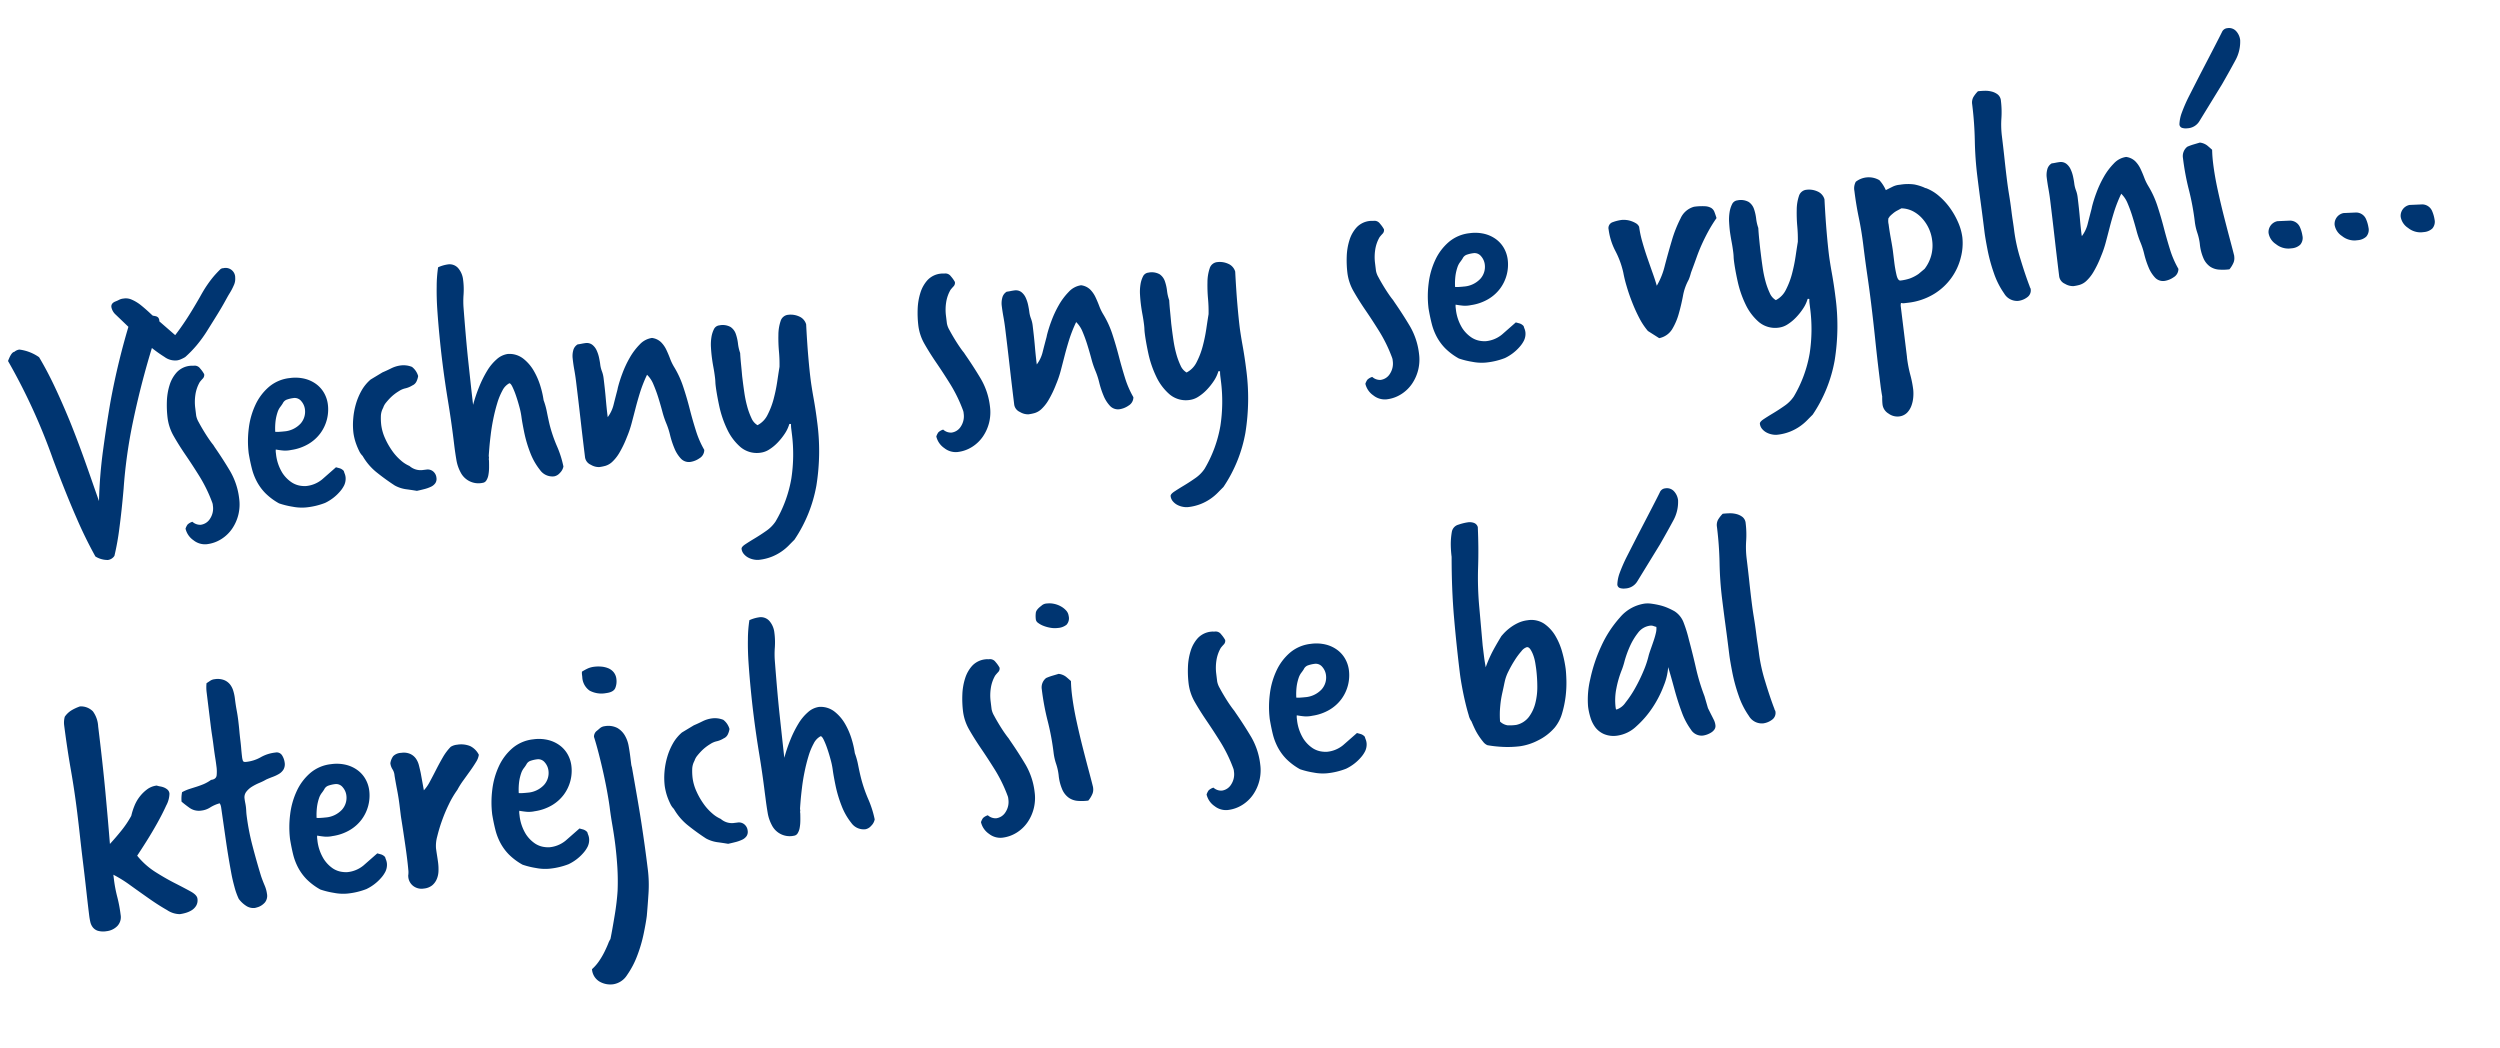 <svg xmlns="http://www.w3.org/2000/svg" width="225.371" height="94.5"><path id="Path_206" data-name="Path 206" d="M6.18 31.58a38.977 38.977 0 0 1-1.275-3.69Q4.23 25.64 3.45 22.4a53.926 53.926 0 0 0-2.94-9.27q.39-.75.66-.75a.9.9 0 0 1 .48-.15 3.972 3.972 0 0 1 1.68.9q.57 1.29 1.065 2.79t.975 3.24q.21.78.45 1.755t.465 1.98q.225 1.005.435 1.98t.39 1.785a41.4 41.4 0 0 1 .93-4.53q.6-2.28 1.17-4.17a64.34 64.34 0 0 1 2.7-7.14 1.085 1.085 0 0 1 1.05-.57h.24a.737.737 0 0 1 .27.06.792.792 0 0 1 .3.24.445.445 0 0 0 .21.12 2.21 2.21 0 0 1 .24.075.457.457 0 0 1 .195.135.471.471 0 0 1 .075.3 1.836 1.836 0 0 1-.15.6 75.233 75.233 0 0 0-3.33 8.19 44.7 44.7 0 0 0-1.56 5.85q-.42 1.98-.8 3.435a23.369 23.369 0 0 1-.76 2.475.824.824 0 0 1-.63.3 2.1 2.1 0 0 1-1.08-.45Zm11.88-8.46q.6 1.14 1.11 2.3a6.359 6.359 0 0 1 .51 2.595 3.872 3.872 0 0 1-.96 2.58 3.336 3.336 0 0 1-1.08.81 3.1 3.1 0 0 1-1.35.3 1.65 1.65 0 0 1-1.155-.5 1.75 1.75 0 0 1-.585-1.125 1.364 1.364 0 0 1 .225-.345 1.088 1.088 0 0 1 .465-.195 1.037 1.037 0 0 0 .72.36 1.165 1.165 0 0 0 .9-.45 1.678 1.678 0 0 0 .39-1.14.877.877 0 0 0-.03-.3 13.219 13.219 0 0 0-.84-2.445q-.51-1.1-1.005-2.055t-.855-1.815a4.411 4.411 0 0 1-.36-1.725 9.58 9.58 0 0 1 .12-1.485 5.478 5.478 0 0 1 .42-1.425 3.039 3.039 0 0 1 .8-1.08 1.9 1.9 0 0 1 1.275-.42.843.843 0 0 1 .165.015.843.843 0 0 0 .165.015.607.607 0 0 1 .51.315 2.829 2.829 0 0 1 .3.555.458.458 0 0 1-.165.375q-.165.135-.315.285a3.213 3.213 0 0 0-.525 1.065 4.346 4.346 0 0 0-.165 1.185v.72a1.836 1.836 0 0 0 .15.6q.15.39.345.825t.39.81q.195.375.315.555Zm-7.41-12.96a1.216 1.216 0 0 1-.3-.72q0-.33.39-.45a3.114 3.114 0 0 0 .39-.12 1.065 1.065 0 0 1 .39-.06 1.28 1.28 0 0 1 .72.18 3.641 3.641 0 0 1 .81.645q.39.405.81.915l1.89 2.1q.51-.51 1.125-1.23T18.39 9.5q.39-.54.675-.87t.525-.57q.24-.24.45-.42t.48-.39a.408.408 0 0 1 .27-.06.862.862 0 0 1 .96.99 1.331 1.331 0 0 1-.21.66 5.33 5.33 0 0 1-.48.69q-.12.15-.24.315l-.36.495q-.24.33-.645.84T18.75 12.5a11.7 11.7 0 0 1-1.185 1.29 10.235 10.235 0 0 1-1.155.93 2.573 2.573 0 0 1-.36.135 1.376 1.376 0 0 1-.39.075 1.607 1.607 0 0 1-1.11-.45 12.027 12.027 0 0 1-1.02-.93q-.6-.6-1.02-1.11Zm10.38 13.86a9.073 9.073 0 0 1 .285-2.235 6.941 6.941 0 0 1 .855-2.025 4.783 4.783 0 0 1 1.41-1.455 3.456 3.456 0 0 1 1.95-.555 3.579 3.579 0 0 1 1.365.24 2.932 2.932 0 0 1 .975.63 2.579 2.579 0 0 1 .585.885 2.8 2.8 0 0 1 .195 1.035 3.63 3.63 0 0 1-.99 2.49 3.646 3.646 0 0 1-1.185.825 4.249 4.249 0 0 1-1.6.345 2.544 2.544 0 0 1-.69-.03q-.3-.06-.69-.18a1.335 1.335 0 0 0-.03.255v.165a4.034 4.034 0 0 0 .36 1.74 2.964 2.964 0 0 0 .72.945 1.988 1.988 0 0 0 .75.405 2.522 2.522 0 0 0 .48.09 2.679 2.679 0 0 0 1.545-.42l1.365-.93.33.135a.792.792 0 0 1 .33.285 2.7 2.7 0 0 0 .06.285 1.23 1.23 0 0 1 .03.315 1.4 1.4 0 0 1-.225.7 2.616 2.616 0 0 1-.435.495 4.1 4.1 0 0 1-1.455.855 6.49 6.49 0 0 1-1.755.195 4.3 4.3 0 0 1-1.185-.21 7.411 7.411 0 0 1-1.185-.45 5.572 5.572 0 0 1-1.125-1.08 4.569 4.569 0 0 1-.63-1.14 5.264 5.264 0 0 1-.3-1.245q-.08-.64-.11-1.36Zm2.61-1.62a2.236 2.236 0 0 0 .375.045q.255.015.4.015a2.244 2.244 0 0 0 1.575-.51 1.611 1.611 0 0 0 .555-1.23 1.379 1.379 0 0 0-.24-.78.753.753 0 0 0-.66-.36 2.832 2.832 0 0 0-.585.06.649.649 0 0 0-.435.3 3.653 3.653 0 0 1-.27.3 1.612 1.612 0 0 0-.285.42 4.2 4.2 0 0 0-.255.675 5.679 5.679 0 0 0-.175 1.065Zm13.11 5.04a.765.765 0 0 1 .585.24.843.843 0 0 1 .225.6.683.683 0 0 1-.165.48 1.009 1.009 0 0 1-.435.27 3.3 3.3 0 0 1-.615.135q-.345.045-.675.075-.51-.15-.975-.27a3.006 3.006 0 0 1-.945-.45q-.75-.63-1.455-1.35a5.227 5.227 0 0 1-1.1-1.65 1.541 1.541 0 0 1-.255-.48 6.224 6.224 0 0 1-.18-.615 4.738 4.738 0 0 1-.105-.6 4.626 4.626 0 0 1-.03-.465 6.291 6.291 0 0 1 .135-1.26 6.651 6.651 0 0 1 .4-1.29 5.68 5.68 0 0 1 .66-1.155 3.724 3.724 0 0 1 .93-.885l1.14-.51q.42-.12.84-.27a2.656 2.656 0 0 1 .9-.15 2.03 2.03 0 0 1 .96.255 1.594 1.594 0 0 1 .45.885 1.615 1.615 0 0 1-.18.42.738.738 0 0 1-.45.36 2.021 2.021 0 0 1-.645.18 1.734 1.734 0 0 0-.615.18 4.116 4.116 0 0 0-.81.48 5.948 5.948 0 0 0-.48.42 1.37 1.37 0 0 0-.3.42 1.652 1.652 0 0 0-.3.75 5.363 5.363 0 0 0-.06.75 4.241 4.241 0 0 0 .2 1.26 6.57 6.57 0 0 0 .495 1.185 4.678 4.678 0 0 0 .675.96 2.9 2.9 0 0 0 .705.585 1.52 1.52 0 0 0 1.08.51Zm2.76-2.4q0-1.71-.075-3.54t-.075-3.63q0-1.08.03-2.265t.09-2.295q.06-1.11.2-2.115a11.9 11.9 0 0 1 .34-1.725 3.17 3.17 0 0 1 .87-.15 1.028 1.028 0 0 1 .93.465 1.921 1.921 0 0 1 .3 1.065 6.684 6.684 0 0 1-.12 1.335 8 8 0 0 0-.15 1.245q-.06 1.32-.1 2.445t-.06 2.175l-.03 2.055q-.015 1.005-.02 2.055a14 14 0 0 1 .75-1.56 9.972 9.972 0 0 1 .885-1.335 4.289 4.289 0 0 1 .99-.93 1.88 1.88 0 0 1 1.035-.345 2.032 2.032 0 0 1 1.335.585 3.814 3.814 0 0 1 .825 1.245 6.468 6.468 0 0 1 .42 1.47 8.1 8.1 0 0 1 .12 1.23 6.5 6.5 0 0 1 .165 1.095q.045.615.1 1.125a12.813 12.813 0 0 0 .42 2.025 9.159 9.159 0 0 1 .36 1.905 1.1 1.1 0 0 1-.39.54.906.906 0 0 1-.54.24 1.364 1.364 0 0 1-1.2-.72 5.826 5.826 0 0 1-.69-1.665 11.3 11.3 0 0 1-.315-1.905q-.075-.96-.075-1.41a6.756 6.756 0 0 0-.075-.9q-.075-.54-.18-1.035a7.055 7.055 0 0 0-.225-.84q-.12-.345-.24-.345a1.483 1.483 0 0 0-.69.57 5.85 5.85 0 0 0-.615 1.1q-.285.645-.525 1.365t-.4 1.38q-.165.66-.27 1.17t-.135.69v.15a.119.119 0 0 1-.015.075.119.119 0 0 0-.015.075v.12q-.03.33-.075.66a3.7 3.7 0 0 1-.135.615 1.357 1.357 0 0 1-.24.465.454.454 0 0 1-.36.18 1.8 1.8 0 0 1-1.86-1.185 3.579 3.579 0 0 1-.24-1.17q-.03-.645-.03-1.305Zm14.04-.3a3.063 3.063 0 0 0 .675-1.08q.255-.66.495-1.26l.06-.18a11.9 11.9 0 0 1 .54-1.185 9.479 9.479 0 0 1 .84-1.35 5.777 5.777 0 0 1 1.05-1.095 1.873 1.873 0 0 1 1.17-.45 1.446 1.446 0 0 1 .765.48 2.47 2.47 0 0 1 .39.735q.135.405.24.84a4.461 4.461 0 0 0 .285.825 8.588 8.588 0 0 1 .585 1.86q.2.99.33 2.01t.315 2.01a8.484 8.484 0 0 0 .54 1.83.869.869 0 0 1-.525.7 1.937 1.937 0 0 1-.825.225.985.985 0 0 1-.84-.405 3.028 3.028 0 0 1-.465-.99 7.916 7.916 0 0 1-.24-1.215A6.856 6.856 0 0 0 58.74 26a8.06 8.06 0 0 1-.24-1.155q-.09-.645-.21-1.305a12.421 12.421 0 0 0-.29-1.23 2.536 2.536 0 0 0-.465-.93 12.273 12.273 0 0 0-.825 1.515q-.315.7-.57 1.35t-.5 1.26a9.408 9.408 0 0 1-.6 1.245 9.4 9.4 0 0 1-.87 1.35 3.6 3.6 0 0 1-.72.7 1.541 1.541 0 0 1-.63.27 3.848 3.848 0 0 1-.57.045 1.388 1.388 0 0 1-.735-.3.865.865 0 0 1-.435-.72q0-1.89.015-3.51t.015-3.42q0-.51-.03-1.035t-.02-1.03a1.919 1.919 0 0 1 .135-.7.871.871 0 0 1 .465-.5q.18 0 .36-.015t.33-.015a.831.831 0 0 1 .615.225 1.348 1.348 0 0 1 .33.555 3.124 3.124 0 0 1 .135.69q.03.36.03.6a2.589 2.589 0 0 0 .075.63 2.589 2.589 0 0 1 .075.63q0 1.11-.03 1.89t-.03 1.5Zm12.48-1.68q0 .42.015 1.02a10.136 10.136 0 0 0 .1 1.215 6.488 6.488 0 0 0 .255 1.11 1.345 1.345 0 0 0 .465.7 2.06 2.06 0 0 0 1.02-.825 7.06 7.06 0 0 0 .72-1.365 14.2 14.2 0 0 0 .51-1.515q.21-.765.36-1.275a12.764 12.764 0 0 0 .12-1.395 13.7 13.7 0 0 1 .135-1.5 3.96 3.96 0 0 1 .345-1.185.79.79 0 0 1 .75-.48 1.835 1.835 0 0 1 .96.27 1.094 1.094 0 0 1 .54.78q-.12 1.71-.165 2.955t-.04 2.06q0 .27.015.72t.045.975q.03.525.045 1.08t.015 1.035a19.609 19.609 0 0 1-.765 5.7 12.729 12.729 0 0 1-2.565 4.62q-.27.21-.57.45a4.457 4.457 0 0 1-1.6.81 4.438 4.438 0 0 1-1.215.15 1.585 1.585 0 0 1-.435-.075 1.752 1.752 0 0 1-.48-.225 1.339 1.339 0 0 1-.375-.375.874.874 0 0 1-.155-.495q0-.18.39-.375t.93-.435q.54-.24 1.1-.54a3.177 3.177 0 0 0 .915-.72 11.4 11.4 0 0 0 1.89-3.675 14.523 14.523 0 0 0 .54-4.035v-.435a2.865 2.865 0 0 1 .03-.405.237.237 0 0 0-.15-.03 3.221 3.221 0 0 1-.51.81 5.564 5.564 0 0 1-.735.72 3.932 3.932 0 0 1-.825.525 1.865 1.865 0 0 1-.78.195 2.284 2.284 0 0 1-1.77-.72 4.824 4.824 0 0 1-1-1.74 9.382 9.382 0 0 1-.45-2.13q-.1-1.11-.1-1.89 0-.18.015-.36t.015-.36q0-.51-.03-.975t-.03-.975q0-.36.03-.825a4.2 4.2 0 0 1 .15-.885 2.42 2.42 0 0 1 .315-.7.606.606 0 0 1 .525-.285 1.465 1.465 0 0 1 .99.27 1.25 1.25 0 0 1 .39.675 4.08 4.08 0 0 1 .09.885 3.877 3.877 0 0 0 .09.87q-.03.42-.045 1.065t-.03 1.03Zm20.22.06q.6 1.14 1.11 2.3a6.359 6.359 0 0 1 .51 2.595 3.872 3.872 0 0 1-.96 2.58 3.336 3.336 0 0 1-1.08.81 3.1 3.1 0 0 1-1.35.3 1.65 1.65 0 0 1-1.155-.5 1.75 1.75 0 0 1-.585-1.125 1.364 1.364 0 0 1 .225-.345 1.088 1.088 0 0 1 .465-.195 1.037 1.037 0 0 0 .72.36 1.165 1.165 0 0 0 .9-.45 1.678 1.678 0 0 0 .39-1.14.878.878 0 0 0-.03-.3 13.219 13.219 0 0 0-.84-2.445q-.51-1.1-1.005-2.055t-.855-1.815a4.411 4.411 0 0 1-.36-1.725 9.58 9.58 0 0 1 .12-1.485 5.477 5.477 0 0 1 .42-1.425 3.039 3.039 0 0 1 .795-1.08 1.9 1.9 0 0 1 1.275-.42.843.843 0 0 1 .165.015.843.843 0 0 0 .165.015.606.606 0 0 1 .51.315 2.829 2.829 0 0 1 .3.555.458.458 0 0 1-.165.375q-.165.135-.315.285a3.212 3.212 0 0 0-.525 1.065 4.345 4.345 0 0 0-.165 1.185v.72a1.836 1.836 0 0 0 .15.6q.15.39.345.825t.39.81q.195.375.315.555Zm6.27 1.62a3.063 3.063 0 0 0 .675-1.08q.255-.66.5-1.26l.06-.18a11.9 11.9 0 0 1 .54-1.185 9.479 9.479 0 0 1 .84-1.35 5.777 5.777 0 0 1 1.05-1.095 1.873 1.873 0 0 1 1.17-.45 1.446 1.446 0 0 1 .765.48 2.47 2.47 0 0 1 .39.735q.135.405.24.84a4.461 4.461 0 0 0 .285.825 8.588 8.588 0 0 1 .585 1.86q.195.99.33 2.01t.315 2.01a8.485 8.485 0 0 0 .54 1.83.869.869 0 0 1-.525.7 1.937 1.937 0 0 1-.825.225.985.985 0 0 1-.84-.405 3.028 3.028 0 0 1-.465-.99 7.915 7.915 0 0 1-.24-1.215 6.855 6.855 0 0 0-.2-1.045 8.061 8.061 0 0 1-.24-1.155q-.09-.645-.21-1.305a12.421 12.421 0 0 0-.285-1.23 2.536 2.536 0 0 0-.465-.93 12.272 12.272 0 0 0-.825 1.515q-.315.7-.57 1.35T94.62 25.5a9.409 9.409 0 0 1-.6 1.245 9.4 9.4 0 0 1-.87 1.35 3.6 3.6 0 0 1-.72.7 1.541 1.541 0 0 1-.63.27 3.848 3.848 0 0 1-.57.045 1.388 1.388 0 0 1-.735-.3.865.865 0 0 1-.435-.72q0-1.89.015-3.51t.015-3.42q0-.51-.03-1.035t-.03-1.025a1.919 1.919 0 0 1 .135-.7.871.871 0 0 1 .465-.5q.18 0 .36-.015t.33-.015a.831.831 0 0 1 .615.225 1.348 1.348 0 0 1 .33.555 3.124 3.124 0 0 1 .135.69q.03.36.03.6a2.589 2.589 0 0 0 .075.63 2.589 2.589 0 0 1 .075.63q0 1.11-.03 1.89t-.03 1.5ZM105 23.06q0 .42.015 1.02a10.136 10.136 0 0 0 .1 1.215 6.488 6.488 0 0 0 .255 1.11 1.345 1.345 0 0 0 .465.7 2.06 2.06 0 0 0 1.02-.825 7.06 7.06 0 0 0 .72-1.365 14.2 14.2 0 0 0 .51-1.515q.21-.765.36-1.275a12.764 12.764 0 0 0 .12-1.395 13.7 13.7 0 0 1 .135-1.5 3.96 3.96 0 0 1 .345-1.185.79.79 0 0 1 .75-.48 1.835 1.835 0 0 1 .96.27 1.094 1.094 0 0 1 .54.78q-.12 1.71-.165 2.955t-.045 2.055q0 .27.015.72t.045.975q.03.525.045 1.08t.015 1.035a19.609 19.609 0 0 1-.765 5.7 12.729 12.729 0 0 1-2.565 4.62q-.27.21-.57.45a4.457 4.457 0 0 1-1.6.81 4.438 4.438 0 0 1-1.215.15 1.585 1.585 0 0 1-.435-.075 1.752 1.752 0 0 1-.48-.225 1.339 1.339 0 0 1-.375-.375.874.874 0 0 1-.15-.495q0-.18.39-.375t.93-.435q.54-.24 1.1-.54a3.177 3.177 0 0 0 .915-.72 11.4 11.4 0 0 0 1.89-3.675 14.523 14.523 0 0 0 .54-4.035v-.435a2.865 2.865 0 0 1 .03-.405.237.237 0 0 0-.15-.03 3.221 3.221 0 0 1-.51.81 5.564 5.564 0 0 1-.735.72 3.932 3.932 0 0 1-.825.525 1.865 1.865 0 0 1-.78.195 2.284 2.284 0 0 1-1.77-.72 4.824 4.824 0 0 1-1-1.74 9.382 9.382 0 0 1-.45-2.13q-.1-1.11-.1-1.89 0-.18.015-.36t.015-.36q0-.51-.03-.975t-.03-.975q0-.36.03-.825a4.2 4.2 0 0 1 .15-.885 2.42 2.42 0 0 1 .315-.7.606.606 0 0 1 .525-.285 1.465 1.465 0 0 1 .99.27 1.25 1.25 0 0 1 .39.675 4.08 4.08 0 0 1 .09.885 3.877 3.877 0 0 0 .09.87q-.03.42-.045 1.065T105 22.55Zm20.22.06q.6 1.14 1.11 2.3a6.359 6.359 0 0 1 .51 2.595 3.872 3.872 0 0 1-.96 2.58 3.336 3.336 0 0 1-1.08.81 3.1 3.1 0 0 1-1.35.3 1.65 1.65 0 0 1-1.155-.5 1.75 1.75 0 0 1-.585-1.125 1.364 1.364 0 0 1 .225-.345 1.088 1.088 0 0 1 .465-.195 1.037 1.037 0 0 0 .72.36 1.165 1.165 0 0 0 .9-.45 1.678 1.678 0 0 0 .39-1.14.878.878 0 0 0-.03-.3 13.219 13.219 0 0 0-.84-2.445q-.51-1.1-1.005-2.055t-.855-1.815a4.411 4.411 0 0 1-.36-1.725 9.58 9.58 0 0 1 .12-1.485 5.477 5.477 0 0 1 .42-1.425 3.039 3.039 0 0 1 .795-1.08 1.9 1.9 0 0 1 1.275-.42.843.843 0 0 1 .165.015.843.843 0 0 0 .165.015.606.606 0 0 1 .51.315 2.829 2.829 0 0 1 .3.555.458.458 0 0 1-.165.375q-.165.135-.315.285a3.212 3.212 0 0 0-.525 1.065 4.345 4.345 0 0 0-.165 1.185v.72a1.836 1.836 0 0 0 .15.6q.15.39.345.825t.39.81q.195.375.315.555Zm2.97.9a9.073 9.073 0 0 1 .285-2.235 6.941 6.941 0 0 1 .855-2.025 4.783 4.783 0 0 1 1.41-1.455 3.456 3.456 0 0 1 1.95-.555 3.579 3.579 0 0 1 1.365.24 2.932 2.932 0 0 1 .975.63 2.579 2.579 0 0 1 .585.885 2.8 2.8 0 0 1 .195 1.035 3.63 3.63 0 0 1-.99 2.49 3.646 3.646 0 0 1-1.185.825 4.249 4.249 0 0 1-1.6.345 2.544 2.544 0 0 1-.69-.03q-.3-.06-.69-.18a1.334 1.334 0 0 0-.03.255v.165a4.034 4.034 0 0 0 .36 1.74 2.964 2.964 0 0 0 .72.945 1.988 1.988 0 0 0 .75.405 2.522 2.522 0 0 0 .48.09 2.679 2.679 0 0 0 1.545-.42l1.365-.93.33.135a.791.791 0 0 1 .33.285 2.7 2.7 0 0 0 .06.285 1.23 1.23 0 0 1 .03.315 1.4 1.4 0 0 1-.225.7 2.616 2.616 0 0 1-.435.495 4.1 4.1 0 0 1-1.455.855 6.49 6.49 0 0 1-1.755.195 4.3 4.3 0 0 1-1.185-.21 7.411 7.411 0 0 1-1.185-.45 5.573 5.573 0 0 1-1.125-1.08 4.569 4.569 0 0 1-.63-1.14 5.263 5.263 0 0 1-.3-1.245q-.08-.64-.11-1.36Zm2.61-1.62a2.236 2.236 0 0 0 .375.045q.255.015.4.015a2.244 2.244 0 0 0 1.575-.51 1.611 1.611 0 0 0 .555-1.23 1.379 1.379 0 0 0-.24-.78.753.753 0 0 0-.66-.36 2.832 2.832 0 0 0-.585.06.649.649 0 0 0-.435.3 3.655 3.655 0 0 1-.27.3 1.611 1.611 0 0 0-.285.42 4.2 4.2 0 0 0-.255.675 5.679 5.679 0 0 0-.175 1.065Zm16.77 6.06a6.172 6.172 0 0 1-.63-1.26 14.246 14.246 0 0 1-.465-1.485q-.2-.765-.315-1.485a11.767 11.767 0 0 1-.15-1.26 7.886 7.886 0 0 0-.465-2.01 5.8 5.8 0 0 1-.375-2.01.557.557 0 0 1 .45-.615 3.709 3.709 0 0 1 .84-.1 1.905 1.905 0 0 1 .345.045 1.983 1.983 0 0 1 .45.15 2.241 2.241 0 0 1 .42.255.689.689 0 0 1 .255.36 9.2 9.2 0 0 0 .12 1.38q.12.78.285 1.545t.315 1.44q.15.675.21 1.1a6.666 6.666 0 0 0 .945-1.725q.435-1.095.9-2.16a11.342 11.342 0 0 1 1.02-1.875 1.876 1.876 0 0 1 1.335-.9 5.1 5.1 0 0 1 .99.075 1.236 1.236 0 0 1 .54.225.72.72 0 0 1 .24.39q.06.24.12.57a12.908 12.908 0 0 0-.885 1.1q-.375.525-.705 1.065t-.63 1.14q-.3.6-.66 1.29-.06.15-.135.315a3.126 3.126 0 0 1-.165.315 4.7 4.7 0 0 0-.675 1.365q-.255.8-.57 1.545a5.642 5.642 0 0 1-.765 1.32 1.78 1.78 0 0 1-1.26.66Zm10.95-5.4q0 .42.015 1.02a10.135 10.135 0 0 0 .1 1.215 6.489 6.489 0 0 0 .255 1.11 1.345 1.345 0 0 0 .465.7 2.06 2.06 0 0 0 1.02-.825 7.059 7.059 0 0 0 .72-1.365 14.2 14.2 0 0 0 .51-1.515q.21-.765.36-1.275a12.768 12.768 0 0 0 .12-1.395 13.706 13.706 0 0 1 .135-1.5 3.96 3.96 0 0 1 .345-1.185.79.79 0 0 1 .75-.48 1.835 1.835 0 0 1 .96.27 1.094 1.094 0 0 1 .54.78q-.12 1.71-.165 2.955t-.045 2.055q0 .27.015.72t.045.975q.03.525.045 1.08t.015 1.035a19.609 19.609 0 0 1-.765 5.7 12.729 12.729 0 0 1-2.565 4.62q-.27.21-.57.45a4.457 4.457 0 0 1-1.6.81 4.438 4.438 0 0 1-1.215.15 1.585 1.585 0 0 1-.435-.075 1.753 1.753 0 0 1-.48-.225 1.339 1.339 0 0 1-.375-.375.874.874 0 0 1-.15-.495q0-.18.39-.375t.93-.435q.54-.24 1.1-.54a3.178 3.178 0 0 0 .915-.72 11.4 11.4 0 0 0 1.89-3.675 14.523 14.523 0 0 0 .54-4.035v-.435a2.864 2.864 0 0 1 .03-.405.237.237 0 0 0-.15-.03 3.221 3.221 0 0 1-.51.81 5.563 5.563 0 0 1-.735.72 3.933 3.933 0 0 1-.825.525 1.865 1.865 0 0 1-.78.195 2.284 2.284 0 0 1-1.77-.72 4.825 4.825 0 0 1-1-1.74 9.382 9.382 0 0 1-.45-2.13q-.105-1.11-.105-1.89 0-.18.015-.36t.015-.36q0-.51-.03-.975t-.04-.97q0-.36.03-.825a4.2 4.2 0 0 1 .15-.885 2.42 2.42 0 0 1 .315-.7.606.606 0 0 1 .525-.285 1.465 1.465 0 0 1 .99.27 1.25 1.25 0 0 1 .39.675 4.08 4.08 0 0 1 .09.885 3.877 3.877 0 0 0 .09.87q-.03.42-.045 1.065t-.015 1.035Zm11.94 10.59a11.383 11.383 0 0 0 .105 1.6 9.694 9.694 0 0 1 .1 1.365 3.592 3.592 0 0 1-.075.66 2.891 2.891 0 0 1-.255.75 1.771 1.771 0 0 1-.48.6 1.211 1.211 0 0 1-.78.24 1.354 1.354 0 0 1-.885-.375 1.109 1.109 0 0 1-.435-.855q0-.15.015-.345t.045-.4q-.03-.51-.03-1.02v-1.02q0-1.56.03-3.135t.03-3.285q0-1.26-.03-2.535t-.03-2.805q0-1.26-.1-2.445t-.1-2.445a1.242 1.242 0 0 1 .225-.81 1.9 1.9 0 0 1 2.13.12 3.3 3.3 0 0 1 .465.96q.24-.09.585-.21a1.84 1.84 0 0 1 .585-.12h.21a4.256 4.256 0 0 1 1.23.135 4.423 4.423 0 0 1 .84.375l.09.06a.061.061 0 0 1 .045.015.061.061 0 0 0 .045.015 3.942 3.942 0 0 1 1.065.84 6.067 6.067 0 0 1 .855 1.2 6.92 6.92 0 0 1 .57 1.38 4.926 4.926 0 0 1 .21 1.38 5.02 5.02 0 0 1-.345 1.74 5.353 5.353 0 0 1-2.79 3 5.744 5.744 0 0 1-2.505.51h-.27a.8.8 0 0 1-.3-.06.791.791 0 0 0-.06.345v4.575Zm2.55-7.71a3.441 3.441 0 0 0 .99-2.49 3.577 3.577 0 0 0-.645-2.04 2.97 2.97 0 0 0-.75-.75 2.4 2.4 0 0 0-1.005-.39l-.39.15a2.019 2.019 0 0 0-.435.225 2.473 2.473 0 0 0-.315.225.235.235 0 0 0-.045.06.162.162 0 0 1-.075.06 1.328 1.328 0 0 0-.06.57q0 .57.045 1.335t.045 1.065v1.02a10.934 10.934 0 0 0 .06 1.2q.06.54.3.54a4.214 4.214 0 0 0 .825-.075 3.492 3.492 0 0 0 .855-.315Zm9.21 2.73a.266.266 0 0 0 .03.12.266.266 0 0 1 .03.12.751.751 0 0 1-.4.7 1.681 1.681 0 0 1-.825.225 1.348 1.348 0 0 1-1.2-.825 7.224 7.224 0 0 1-.69-1.92 15 15 0 0 1-.315-2.175q-.075-1.08-.075-1.62 0-1.47-.015-2.625t-.015-2.415a30.939 30.939 0 0 1 .165-3.225 31.538 31.538 0 0 0 .165-3.285 1.023 1.023 0 0 1 .18-.63 2.715 2.715 0 0 1 .48-.48q.24 0 .585.03a2.252 2.252 0 0 1 .645.15 1.5 1.5 0 0 1 .51.33.812.812 0 0 1 .21.6 8.481 8.481 0 0 1-.15 1.575 8.481 8.481 0 0 0-.15 1.575q0 1.14-.015 2.055t-.015 1.815q0 .78.03 1.485t.03 1.425q0 .51.015.975t.015.885a15.093 15.093 0 0 0 .255 2.61q.25 1.445.52 2.525Zm5.22-3.93a3.063 3.063 0 0 0 .675-1.08q.255-.66.495-1.26l.06-.18a11.9 11.9 0 0 1 .54-1.185 9.479 9.479 0 0 1 .84-1.35 5.777 5.777 0 0 1 1.05-1.095 1.873 1.873 0 0 1 1.17-.45 1.446 1.446 0 0 1 .765.48 2.47 2.47 0 0 1 .39.735q.135.405.24.84a4.462 4.462 0 0 0 .285.825 8.588 8.588 0 0 1 .585 1.86q.195.99.33 2.01t.315 2.01a8.485 8.485 0 0 0 .54 1.83.869.869 0 0 1-.525.7 1.937 1.937 0 0 1-.825.225.985.985 0 0 1-.84-.405 3.028 3.028 0 0 1-.465-.99 7.917 7.917 0 0 1-.24-1.215A6.856 6.856 0 0 0 192.63 26a8.06 8.06 0 0 1-.24-1.155q-.09-.645-.21-1.305a12.421 12.421 0 0 0-.285-1.23 2.536 2.536 0 0 0-.465-.93 12.274 12.274 0 0 0-.83 1.52q-.315.7-.57 1.35t-.5 1.26a9.406 9.406 0 0 1-.6 1.245 9.4 9.4 0 0 1-.87 1.35 3.6 3.6 0 0 1-.72.7 1.541 1.541 0 0 1-.63.27 3.848 3.848 0 0 1-.57.045 1.388 1.388 0 0 1-.735-.3.865.865 0 0 1-.435-.72q0-1.89.015-3.51t.015-3.42q0-.51-.03-1.035t-.03-1.035a1.919 1.919 0 0 1 .135-.7.871.871 0 0 1 .465-.5q.18 0 .36-.015t.33-.015a.831.831 0 0 1 .615.225 1.348 1.348 0 0 1 .33.555 3.125 3.125 0 0 1 .135.69q.03.36.03.6a2.589 2.589 0 0 0 .075.63 2.589 2.589 0 0 1 .075.63q0 1.11-.03 1.89t-.03 1.5Zm13.41 3.54a1.065 1.065 0 0 1-.12.48 2.386 2.386 0 0 1-.45.57 4.666 4.666 0 0 1-.945-.09 1.642 1.642 0 0 1-.75-.36 1.781 1.781 0 0 1-.495-.78 4.27 4.27 0 0 1-.18-1.38 5.046 5.046 0 0 0-.105-1.02 5.047 5.047 0 0 1-.1-1.02 22.51 22.51 0 0 0-.18-2.91 22.507 22.507 0 0 1-.18-2.91 1.073 1.073 0 0 1 .51-.96 4.652 4.652 0 0 1 .57-.135l.6-.1a1.35 1.35 0 0 1 .63.345q.21.225.39.435-.03.3-.045.6t-.015.63q0 1.14.12 2.43t.27 2.46q.15 1.17.285 2.13t.195 1.47Zm-1.65-12.51a1.332 1.332 0 0 1-1.14.48 1.13 1.13 0 0 1-.45-.09.352.352 0 0 1-.21-.36 3.325 3.325 0 0 1 .33-.99 14.253 14.253 0 0 1 .825-1.4l1.185-1.755q1.05-1.53 1.665-2.43T202.23 8a.578.578 0 0 1 .51-.27.864.864 0 0 1 .765.375 1.436 1.436 0 0 1 .255.825 3.48 3.48 0 0 1-.675 1.8q-.615.87-1.425 1.95Zm6.66 12.36a1.783 1.783 0 0 1-1.14-.54 1.486 1.486 0 0 1-.54-1.08 1 1 0 0 1 .93-.96l1.14.09a.98.98 0 0 1 .81.72 3.018 3.018 0 0 1 .12.75.934.934 0 0 1-.3.8 1.266 1.266 0 0 1-.78.225Zm6 0a1.783 1.783 0 0 1-1.14-.54 1.486 1.486 0 0 1-.54-1.08 1 1 0 0 1 .93-.96l1.14.09a.98.98 0 0 1 .81.72 3.018 3.018 0 0 1 .12.75.934.934 0 0 1-.3.8 1.266 1.266 0 0 1-.78.225Zm6 0a1.783 1.783 0 0 1-1.14-.54 1.486 1.486 0 0 1-.54-1.08 1 1 0 0 1 .93-.96l1.14.09a.98.98 0 0 1 .81.72 3.018 3.018 0 0 1 .12.75.934.934 0 0 1-.3.8 1.266 1.266 0 0 1-.78.225ZM4.29 60.67a12.244 12.244 0 0 0 .105 1.605A12.477 12.477 0 0 1 4.5 63.91a1.164 1.164 0 0 1-.435.99 1.617 1.617 0 0 1-1.005.33 1.791 1.791 0 0 1-.78-.135.954.954 0 0 1-.405-.36 1.228 1.228 0 0 1-.165-.51 5.892 5.892 0 0 1-.03-.615q0-1.08.015-2.28t.015-2.415q0-1.215.015-2.385t.015-2.22q0-1.98-.1-3.915T1.53 46.3a2.019 2.019 0 0 1 .15-.72 2 2 0 0 1 .675-.5 4.1 4.1 0 0 1 .8-.255 1.524 1.524 0 0 1 1.1.585 2.5 2.5 0 0 1 .305 1.4q0 3.45-.075 6t-.165 4.65q.6-.51 1.185-1.08a8.9 8.9 0 0 0 1.035-1.2 5.841 5.841 0 0 1 .39-.855 3.461 3.461 0 0 1 .585-.78 3.381 3.381 0 0 1 .75-.57 1.792 1.792 0 0 1 .885-.225 2.109 2.109 0 0 0 .315.12 1.56 1.56 0 0 1 .345.15 1.155 1.155 0 0 1 .27.225.545.545 0 0 1 .12.375 2.335 2.335 0 0 1-.42 1.02q-.42.69-.99 1.47t-1.17 1.515q-.6.735-.99 1.185a6.736 6.736 0 0 0 1.44 1.65q.84.69 1.62 1.215t1.32.915q.54.39.54.72a.968.968 0 0 1-.195.63 1.246 1.246 0 0 1-.465.36 2.2 2.2 0 0 1-.57.165 3.525 3.525 0 0 1-.51.045A2.1 2.1 0 0 1 8.7 64q-.69-.51-1.455-1.2T5.7 61.39a11.762 11.762 0 0 0-1.41-1.14Zm10.35-15.75a3.738 3.738 0 0 1 .09-.78l.39-.195a.874.874 0 0 1 .39-.075 1.654 1.654 0 0 1 .825.18 1.306 1.306 0 0 1 .48.45 1.738 1.738 0 0 1 .225.615 3.936 3.936 0 0 1 .06.675q0 .63.03 1.1t.03.915q0 .48-.015.945t-.015.945q0 .33-.015.69t-.015.75a1.686 1.686 0 0 0 .03.33q.03.15.27.15a3.392 3.392 0 0 0 1.365-.255 3.392 3.392 0 0 1 1.365-.26.567.567 0 0 1 .57.33 1.583 1.583 0 0 1 .15.66.958.958 0 0 1-.18.615 1.181 1.181 0 0 1-.45.345 3.346 3.346 0 0 1-.585.195q-.315.075-.615.165a4.77 4.77 0 0 1-.645.225 4.883 4.883 0 0 0-.7.255 1.922 1.922 0 0 0-.57.39.814.814 0 0 0-.24.6q0 .21.015.39t.015.36q0 .18-.015.375t-.015.405a21.125 21.125 0 0 0 .195 2.805q.195 1.455.435 2.805.09.42.21.84a2.851 2.851 0 0 1 .12.78.954.954 0 0 1-.27.75 1.482 1.482 0 0 1-.6.33 2.993 2.993 0 0 1-.36.06 1.173 1.173 0 0 1-.765-.285 2.533 2.533 0 0 1-.585-.705 6.159 6.159 0 0 1-.255-1.14q-.105-.72-.135-1.32-.09-1.47-.12-2.925t-.06-2.925a1.593 1.593 0 0 0-.015-.225.743.743 0 0 0-.075-.225 3.2 3.2 0 0 0-.9.27 1.856 1.856 0 0 1-.84.18 1.445 1.445 0 0 1-1.02-.39q-.42-.39-.63-.63a3.108 3.108 0 0 1 .15-.84 4.038 4.038 0 0 1 .72-.21l.645-.12q.315-.06.645-.15a3.465 3.465 0 0 0 .72-.3q.48 0 .555-.375a3.363 3.363 0 0 0 .075-.645q0-.54-.015-.915t-.02-1.065q0-.45-.015-.915t-.015-.915Zm5.85 14.1a9.073 9.073 0 0 1 .285-2.235 6.941 6.941 0 0 1 .855-2.025 4.783 4.783 0 0 1 1.41-1.455 3.456 3.456 0 0 1 1.95-.555 3.579 3.579 0 0 1 1.365.24 2.932 2.932 0 0 1 .975.63 2.579 2.579 0 0 1 .585.885 2.8 2.8 0 0 1 .195 1.035 3.63 3.63 0 0 1-.99 2.49 3.646 3.646 0 0 1-1.185.825 4.249 4.249 0 0 1-1.6.345 2.544 2.544 0 0 1-.69-.03q-.3-.06-.69-.18a1.335 1.335 0 0 0-.03.255v.165a4.034 4.034 0 0 0 .36 1.74 2.964 2.964 0 0 0 .715.95 1.988 1.988 0 0 0 .75.4 2.522 2.522 0 0 0 .48.09 2.679 2.679 0 0 0 1.545-.42l1.365-.93.33.135a.792.792 0 0 1 .33.285 2.7 2.7 0 0 0 .06.285 1.23 1.23 0 0 1 .03.315 1.4 1.4 0 0 1-.225.705 2.616 2.616 0 0 1-.435.495 4.1 4.1 0 0 1-1.455.855 6.49 6.49 0 0 1-1.755.195 4.3 4.3 0 0 1-1.185-.21 7.412 7.412 0 0 1-1.185-.45 5.572 5.572 0 0 1-1.125-1.08 4.569 4.569 0 0 1-.63-1.14 5.264 5.264 0 0 1-.3-1.245q-.075-.645-.105-1.365Zm2.61-1.62a2.236 2.236 0 0 0 .375.045q.255.015.405.015a2.244 2.244 0 0 0 1.575-.51 1.611 1.611 0 0 0 .555-1.23 1.379 1.379 0 0 0-.24-.78.753.753 0 0 0-.66-.36 2.832 2.832 0 0 0-.585.06.649.649 0 0 0-.435.3 3.652 3.652 0 0 1-.27.3 1.612 1.612 0 0 0-.285.42 4.2 4.2 0 0 0-.255.675 5.679 5.679 0 0 0-.18 1.065Zm7.56 6.18a1.906 1.906 0 0 0 .075-.555q.015-.405.015-1.005 0-.57-.015-1.23t-.03-1.215q-.015-.555-.03-.96t-.015-.465v-.99q0-.66-.045-1.32t-.075-1.32v-.12a1.22 1.22 0 0 0-.12-.525 1.287 1.287 0 0 1-.12-.555 1.427 1.427 0 0 1 .33-.6 1.051 1.051 0 0 1 .75-.21 1.471 1.471 0 0 1 .81.2 1.286 1.286 0 0 1 .45.48 1.871 1.871 0 0 1 .195.645q.045.36.075.69L33 56.11a3.486 3.486 0 0 0 .63-.705q.33-.465.69-1t.75-1.05a4.654 4.654 0 0 1 .81-.84 1.336 1.336 0 0 1 .6-.12 2.17 2.17 0 0 1 1.155.27 1.739 1.739 0 0 1 .675.87 1.625 1.625 0 0 1-.33.615q-.27.345-.615.72l-.72.78a7.268 7.268 0 0 0-.645.79 8.5 8.5 0 0 0-.9 1.17 14.23 14.23 0 0 0-.81 1.41 13.94 13.94 0 0 0-.6 1.365 3.161 3.161 0 0 0-.24 1.035q0 .24.015.675t.015.675a4.648 4.648 0 0 1-.06.735 2.022 2.022 0 0 1-.24.69 1.467 1.467 0 0 1-.48.51 1.409 1.409 0 0 1-.78.195 1.237 1.237 0 0 1-.92-.345 1.161 1.161 0 0 1-.345-.855Zm8.19-4.56a9.073 9.073 0 0 1 .285-2.235 6.941 6.941 0 0 1 .855-2.025 4.783 4.783 0 0 1 1.41-1.455 3.456 3.456 0 0 1 1.95-.555 3.579 3.579 0 0 1 1.365.24 2.932 2.932 0 0 1 .975.63 2.579 2.579 0 0 1 .585.885 2.8 2.8 0 0 1 .195 1.035 3.63 3.63 0 0 1-.99 2.49 3.646 3.646 0 0 1-1.185.825 4.249 4.249 0 0 1-1.6.345 2.544 2.544 0 0 1-.69-.03q-.3-.06-.69-.18a1.335 1.335 0 0 0-.03.255v.165a4.034 4.034 0 0 0 .36 1.74 2.964 2.964 0 0 0 .72.945 1.988 1.988 0 0 0 .75.4 2.522 2.522 0 0 0 .48.09 2.679 2.679 0 0 0 1.545-.42l1.365-.93.33.135a.792.792 0 0 1 .33.285 2.7 2.7 0 0 0 .06.285 1.23 1.23 0 0 1 .03.315 1.4 1.4 0 0 1-.225.705 2.616 2.616 0 0 1-.435.495 4.1 4.1 0 0 1-1.455.855 6.49 6.49 0 0 1-1.755.195A4.3 4.3 0 0 1 42.2 64.3a7.412 7.412 0 0 1-1.185-.45 5.572 5.572 0 0 1-1.125-1.08 4.569 4.569 0 0 1-.63-1.14 5.264 5.264 0 0 1-.3-1.245q-.08-.645-.11-1.365Zm2.61-1.62a2.236 2.236 0 0 0 .375.045q.255.015.4.015a2.244 2.244 0 0 0 1.575-.51 1.611 1.611 0 0 0 .555-1.23 1.379 1.379 0 0 0-.24-.78.753.753 0 0 0-.66-.36 2.832 2.832 0 0 0-.585.06.649.649 0 0 0-.435.3 3.652 3.652 0 0 1-.27.3 1.612 1.612 0 0 0-.285.42 4.194 4.194 0 0 0-.255.675 5.679 5.679 0 0 0-.175 1.065Zm6.99-10.17a4.538 4.538 0 0 1 .585-.23 2.077 2.077 0 0 1 .585-.075 3.14 3.14 0 0 1 .585.06 2.142 2.142 0 0 1 .6.21 1.251 1.251 0 0 1 .465.42 1.163 1.163 0 0 1 .18.66 1.612 1.612 0 0 1-.195.78q-.2.36-.885.36a2.264 2.264 0 0 1-1.44-.4 1.567 1.567 0 0 1-.51-1.305v-.24a1.291 1.291 0 0 1 .03-.24Zm3.39 8.49v.33a1.115 1.115 0 0 0 .03.27q.09 1.71.15 2.955t.09 2.28q.03 1.035.045 2.01t.015 2.145a11.408 11.408 0 0 1-.195 2.055q-.2 1.065-.405 2.025-.15.6-.48 1.575a12.749 12.749 0 0 1-.825 1.905 7.832 7.832 0 0 1-1.11 1.6 1.8 1.8 0 0 1-1.335.675 1.934 1.934 0 0 1-1.215-.4 1.405 1.405 0 0 1-.525-1.185 3.965 3.965 0 0 0 .72-.645 6.758 6.758 0 0 0 .585-.765q.255-.39.42-.69a1.976 1.976 0 0 1 .255-.39q.15-.45.315-.99t.33-1.1q.165-.555.3-1.11t.225-1.035a21.006 21.006 0 0 0 .24-2.145q.06-1.035.06-2 0-.84-.045-1.755t-.045-1.595q0-.48-.045-1.335t-.135-1.8q-.09-.945-.21-1.86t-.24-1.545a.665.665 0 0 1 .27-.48q.15-.09.345-.225a.8.8 0 0 1 .465-.135 1.788 1.788 0 0 1 1.11.3 1.87 1.87 0 0 1 .585.75 2.84 2.84 0 0 1 .225.975q.03.525.03 1.005Zm8.88 6.72a.765.765 0 0 1 .585.24.843.843 0 0 1 .225.6.683.683 0 0 1-.165.48 1.009 1.009 0 0 1-.435.27 3.3 3.3 0 0 1-.615.135q-.345.045-.675.075-.51-.15-.975-.27a3.006 3.006 0 0 1-.945-.45q-.75-.63-1.455-1.35a5.227 5.227 0 0 1-1.1-1.65 1.541 1.541 0 0 1-.255-.48 6.224 6.224 0 0 1-.18-.615 4.739 4.739 0 0 1-.1-.6 4.625 4.625 0 0 1-.03-.465 6.291 6.291 0 0 1 .135-1.26 6.651 6.651 0 0 1 .405-1.29 5.681 5.681 0 0 1 .66-1.155 3.724 3.724 0 0 1 .93-.885l1.14-.51q.42-.12.84-.27a2.656 2.656 0 0 1 .9-.15 2.03 2.03 0 0 1 .96.255 1.594 1.594 0 0 1 .45.885 1.616 1.616 0 0 1-.18.42.738.738 0 0 1-.45.36 2.021 2.021 0 0 1-.645.18 1.734 1.734 0 0 0-.615.18 4.116 4.116 0 0 0-.81.48 5.948 5.948 0 0 0-.48.42 1.37 1.37 0 0 0-.3.42 1.652 1.652 0 0 0-.3.75 5.363 5.363 0 0 0-.06.75 4.241 4.241 0 0 0 .2 1.26 6.57 6.57 0 0 0 .495 1.185 4.678 4.678 0 0 0 .675.96 2.9 2.9 0 0 0 .7.585 1.52 1.52 0 0 0 1.08.51Zm2.76-2.4q0-1.71-.075-3.54t-.075-3.63q0-1.08.03-2.265t.09-2.3q.06-1.11.2-2.115a11.9 11.9 0 0 1 .345-1.725 3.17 3.17 0 0 1 .87-.15 1.028 1.028 0 0 1 .93.465 1.921 1.921 0 0 1 .3 1.065 6.684 6.684 0 0 1-.12 1.335 8.005 8.005 0 0 0-.15 1.245q-.06 1.32-.1 2.445t-.06 2.175l-.03 2.055q-.015 1.005-.025 2.06a14 14 0 0 1 .75-1.56 9.972 9.972 0 0 1 .885-1.335 4.289 4.289 0 0 1 .99-.93 1.88 1.88 0 0 1 1.035-.345 2.032 2.032 0 0 1 1.335.585 3.814 3.814 0 0 1 .825 1.245 6.468 6.468 0 0 1 .42 1.47 8.1 8.1 0 0 1 .12 1.23 6.5 6.5 0 0 1 .165 1.095q.045.615.105 1.125a12.812 12.812 0 0 0 .42 2.025 9.159 9.159 0 0 1 .36 1.9 1.1 1.1 0 0 1-.39.54.906.906 0 0 1-.54.24 1.364 1.364 0 0 1-1.2-.72 5.826 5.826 0 0 1-.69-1.665 11.3 11.3 0 0 1-.315-1.9q-.075-.96-.075-1.41a6.756 6.756 0 0 0-.075-.9q-.075-.54-.18-1.035a7.054 7.054 0 0 0-.225-.84q-.12-.345-.24-.345a1.483 1.483 0 0 0-.69.57 5.85 5.85 0 0 0-.615 1.095q-.285.645-.525 1.365t-.4 1.38q-.165.66-.27 1.17t-.135.69v.15a.119.119 0 0 1-.015.075.119.119 0 0 0-.015.075v.12q-.03.33-.075.66a3.7 3.7 0 0 1-.135.615 1.357 1.357 0 0 1-.24.465.454.454 0 0 1-.36.18 1.8 1.8 0 0 1-1.86-1.185 3.579 3.579 0 0 1-.24-1.17q-.03-.645-.03-1.305Zm22.53-1.92q.6 1.14 1.11 2.3a6.359 6.359 0 0 1 .51 2.595 3.872 3.872 0 0 1-.96 2.58 3.336 3.336 0 0 1-1.08.81 3.1 3.1 0 0 1-1.35.3 1.65 1.65 0 0 1-1.155-.495 1.75 1.75 0 0 1-.585-1.13 1.364 1.364 0 0 1 .225-.345 1.088 1.088 0 0 1 .465-.195 1.037 1.037 0 0 0 .72.36 1.165 1.165 0 0 0 .9-.45 1.678 1.678 0 0 0 .39-1.14.878.878 0 0 0-.03-.3 13.22 13.22 0 0 0-.84-2.445q-.51-1.095-1.005-2.055t-.855-1.815a4.411 4.411 0 0 1-.36-1.725 9.58 9.58 0 0 1 .12-1.485 5.477 5.477 0 0 1 .42-1.425 3.039 3.039 0 0 1 .795-1.08 1.9 1.9 0 0 1 1.275-.42.843.843 0 0 1 .165.015.843.843 0 0 0 .165.015.606.606 0 0 1 .51.315 2.829 2.829 0 0 1 .3.555.458.458 0 0 1-.165.375q-.165.135-.315.285a3.212 3.212 0 0 0-.525 1.065 4.345 4.345 0 0 0-.165 1.185v.72a1.836 1.836 0 0 0 .15.6q.15.39.345.825t.39.81q.2.375.315.555Zm4.26-11.73a.758.758 0 0 1 .54-.15 1.939 1.939 0 0 1 .615.105 2.16 2.16 0 0 1 .585.3 1.8 1.8 0 0 1 .435.435.885.885 0 0 1 .165.51.869.869 0 0 1-.285.765 1.4 1.4 0 0 1-.8.195 2.312 2.312 0 0 1-.675-.1 3.157 3.157 0 0 1-.615-.255 1.955 1.955 0 0 1-.435-.315.465.465 0 0 1-.165-.315 2.366 2.366 0 0 1 .075-.63q.08-.275.56-.545Zm2.64 16.89a1.065 1.065 0 0 1-.12.48 2.386 2.386 0 0 1-.45.57 4.665 4.665 0 0 1-.945-.09 1.642 1.642 0 0 1-.75-.36 1.781 1.781 0 0 1-.5-.78 4.27 4.27 0 0 1-.18-1.38 5.046 5.046 0 0 0-.1-1.02 5.046 5.046 0 0 1-.105-1.02 22.508 22.508 0 0 0-.18-2.91 22.508 22.508 0 0 1-.18-2.91 1.073 1.073 0 0 1 .51-.96 4.651 4.651 0 0 1 .57-.135l.6-.1a1.35 1.35 0 0 1 .63.345q.21.225.39.435-.03.3-.045.6t-.015.63q0 1.14.12 2.43t.27 2.46q.15 1.17.285 2.13t.195 1.47Zm13.59-5.16q.6 1.14 1.11 2.3a6.359 6.359 0 0 1 .51 2.595 3.872 3.872 0 0 1-.96 2.58 3.336 3.336 0 0 1-1.08.81 3.1 3.1 0 0 1-1.35.3 1.65 1.65 0 0 1-1.155-.495 1.75 1.75 0 0 1-.585-1.125 1.364 1.364 0 0 1 .225-.345 1.088 1.088 0 0 1 .465-.195 1.037 1.037 0 0 0 .72.36 1.165 1.165 0 0 0 .9-.45 1.678 1.678 0 0 0 .39-1.14.878.878 0 0 0-.03-.3 13.22 13.22 0 0 0-.84-2.445q-.51-1.095-1.005-2.055t-.855-1.815a4.411 4.411 0 0 1-.36-1.725 9.58 9.58 0 0 1 .12-1.485 5.477 5.477 0 0 1 .42-1.425 3.039 3.039 0 0 1 .795-1.08 1.9 1.9 0 0 1 1.275-.42.843.843 0 0 1 .165.015.843.843 0 0 0 .165.015.606.606 0 0 1 .51.315 2.829 2.829 0 0 1 .3.555.458.458 0 0 1-.165.375q-.165.135-.315.285a3.212 3.212 0 0 0-.525 1.065 4.345 4.345 0 0 0-.165 1.185v.72a1.836 1.836 0 0 0 .15.6q.15.39.345.825t.39.81q.2.375.315.555Zm2.97.9a9.073 9.073 0 0 1 .285-2.235 6.942 6.942 0 0 1 .855-2.025 4.783 4.783 0 0 1 1.41-1.455 3.456 3.456 0 0 1 1.95-.555 3.579 3.579 0 0 1 1.365.24 2.932 2.932 0 0 1 .975.63 2.579 2.579 0 0 1 .585.885 2.8 2.8 0 0 1 .195 1.035 3.63 3.63 0 0 1-.99 2.49 3.646 3.646 0 0 1-1.185.825 4.249 4.249 0 0 1-1.605.345 2.544 2.544 0 0 1-.69-.03q-.3-.06-.69-.18a1.334 1.334 0 0 0-.03.255v.165a4.034 4.034 0 0 0 .36 1.74 2.964 2.964 0 0 0 .72.945 1.988 1.988 0 0 0 .75.4 2.522 2.522 0 0 0 .48.09 2.679 2.679 0 0 0 1.545-.42l1.365-.93.33.135a.792.792 0 0 1 .33.285 2.7 2.7 0 0 0 .06.285 1.23 1.23 0 0 1 .03.315 1.4 1.4 0 0 1-.225.705 2.616 2.616 0 0 1-.435.495 4.1 4.1 0 0 1-1.455.855 6.491 6.491 0 0 1-1.755.2 4.3 4.3 0 0 1-1.185-.21 7.413 7.413 0 0 1-1.185-.45 5.572 5.572 0 0 1-1.125-1.08 4.569 4.569 0 0 1-.63-1.14 5.263 5.263 0 0 1-.3-1.245q-.075-.645-.105-1.365Zm2.61-1.62a2.236 2.236 0 0 0 .375.045q.255.015.4.015a2.244 2.244 0 0 0 1.575-.51 1.611 1.611 0 0 0 .555-1.23 1.379 1.379 0 0 0-.24-.78.753.753 0 0 0-.66-.36 2.832 2.832 0 0 0-.585.06.649.649 0 0 0-.435.3 3.653 3.653 0 0 1-.27.3 1.612 1.612 0 0 0-.285.42 4.194 4.194 0 0 0-.255.675 5.68 5.68 0 0 0-.175 1.065Zm17.25-2.61v.945q0 .345.015.645t.015.39a11.859 11.859 0 0 1 .615-1.08q.345-.54 1.125-1.53.06-.06.27-.24a4.3 4.3 0 0 1 .555-.39 4.01 4.01 0 0 1 .78-.36 2.787 2.787 0 0 1 .915-.15 2.1 2.1 0 0 1 1.455.495 3.464 3.464 0 0 1 .87 1.215 5.984 5.984 0 0 1 .435 1.56 10.724 10.724 0 0 1 .12 1.5q0 .36-.06 1.02a9.91 9.91 0 0 1-.24 1.41 9.241 9.241 0 0 1-.5 1.485 3.574 3.574 0 0 1-.825 1.215 4.707 4.707 0 0 1-1.62.96 5.081 5.081 0 0 1-1.68.33 9.2 9.2 0 0 1-1.485-.12 10.944 10.944 0 0 1-1.425-.33.94.94 0 0 1-.345-.345 6.112 6.112 0 0 1-.33-.585 5.26 5.26 0 0 1-.285-.69q-.12-.36-.21-.69a1.433 1.433 0 0 1-.18-.585q-.09-.5-.165-1.17t-.12-1.41q-.045-.735-.045-1.305 0-2.52.09-5.025t.45-5.445a10.047 10.047 0 0 1 .06-1.11 6.464 6.464 0 0 1 .24-1.14.819.819 0 0 1 .675-.555 4.646 4.646 0 0 1 .885-.105 1.125 1.125 0 0 1 .51.12.561.561 0 0 1 .3.42q-.15 1.92-.42 3.63a29.122 29.122 0 0 0-.33 3.63Zm1.53 3.6q-.15.45-.285.825t-.24.765q-.1.39-.18.825a8.574 8.574 0 0 0-.105.975 1.241 1.241 0 0 0 .63.42 4.114 4.114 0 0 0 .78.06 1.957 1.957 0 0 0 1.215-.57 3.481 3.481 0 0 0 .735-1.17 5.869 5.869 0 0 0 .36-1.485 13.249 13.249 0 0 0 .09-1.485q0-.27-.015-.63a3.826 3.826 0 0 0-.09-.69 2.531 2.531 0 0 0-.195-.57q-.12-.24-.3-.24a.989.989 0 0 0-.525.3 6.27 6.27 0 0 0-.7.735 10.28 10.28 0 0 0-.675.915 3.766 3.766 0 0 0-.435.84Zm18.15 5.07q.09.24.18.5a1.483 1.483 0 0 1 .09.495.561.561 0 0 1-.135.39 1 1 0 0 1-.33.24 1.927 1.927 0 0 1-.4.135 1.869 1.869 0 0 1-.39.045 1.14 1.14 0 0 1-.99-.675 6.28 6.28 0 0 1-.63-1.68q-.24-1-.4-2.13t-.315-2.025a5.332 5.332 0 0 1-.585 1.59 9.807 9.807 0 0 1-1.245 1.845 8.708 8.708 0 0 1-1.66 1.51 3.124 3.124 0 0 1-1.8.63 2.236 2.236 0 0 1-1.185-.285 1.982 1.982 0 0 1-.705-.7 2.863 2.863 0 0 1-.33-.945 5.8 5.8 0 0 1-.09-.975 7.872 7.872 0 0 1 .495-2.445 13.841 13.841 0 0 1 1.35-2.835 10.183 10.183 0 0 1 1.98-2.355 3.593 3.593 0 0 1 2.385-.975 2.468 2.468 0 0 1 .615.09 7.151 7.151 0 0 1 .705.225 4.368 4.368 0 0 1 .69.33 6.284 6.284 0 0 1 .57.375 2.081 2.081 0 0 1 .69 1.14 11.721 11.721 0 0 1 .27 1.5q.21 1.5.33 2.715a18.481 18.481 0 0 0 .45 2.565l.18 1.11Zm-8.46-1.56a.061.061 0 0 0 .015.045.061.061 0 0 1 .015.045 1.594 1.594 0 0 0 .9-.525 9.6 9.6 0 0 0 1.02-1.185 14.516 14.516 0 0 0 .945-1.455 8.533 8.533 0 0 0 .645-1.365q.12-.27.285-.6t.33-.675a6.427 6.427 0 0 0 .27-.645 1.594 1.594 0 0 0 .1-.51q-.15-.06-.27-.12a.6.6 0 0 0-.27-.06 1.609 1.609 0 0 0-1.17.51 5.8 5.8 0 0 0-.885 1.14 9.259 9.259 0 0 0-.615 1.215 7.225 7.225 0 0 1-.33.735 9.111 9.111 0 0 0-.705 1.62 5.387 5.387 0 0 0-.285 1.68Zm3.3-11.13a1.332 1.332 0 0 1-1.14.48 1.13 1.13 0 0 1-.45-.09.352.352 0 0 1-.21-.36 3.325 3.325 0 0 1 .33-.99 14.253 14.253 0 0 1 .825-1.395l1.185-1.755q1.05-1.53 1.665-2.43t.825-1.23a.578.578 0 0 1 .51-.27.863.863 0 0 1 .765.375 1.436 1.436 0 0 1 .255.825 3.48 3.48 0 0 1-.675 1.8q-.615.87-1.425 1.95Zm10.89 12.9a.266.266 0 0 0 .03.12.266.266 0 0 1 .03.12.751.751 0 0 1-.4.7 1.681 1.681 0 0 1-.825.225 1.348 1.348 0 0 1-1.2-.825 7.224 7.224 0 0 1-.69-1.92 15 15 0 0 1-.315-2.175q-.075-1.08-.075-1.62 0-1.47-.015-2.625t-.015-2.415a30.939 30.939 0 0 1 .165-3.225 31.538 31.538 0 0 0 .165-3.285 1.023 1.023 0 0 1 .18-.63 2.715 2.715 0 0 1 .48-.48q.24 0 .585.03a2.252 2.252 0 0 1 .645.15 1.5 1.5 0 0 1 .51.33.812.812 0 0 1 .21.6 8.481 8.481 0 0 1-.15 1.575 8.481 8.481 0 0 0-.15 1.575q0 1.14-.015 2.055t-.015 1.815q0 .78.03 1.485t.03 1.425q0 .51.015.975t.015.885a15.094 15.094 0 0 0 .255 2.61q.25 1.445.52 2.525Z" transform="rotate(-7 159.333 21.085)" fill="#003571"/></svg>